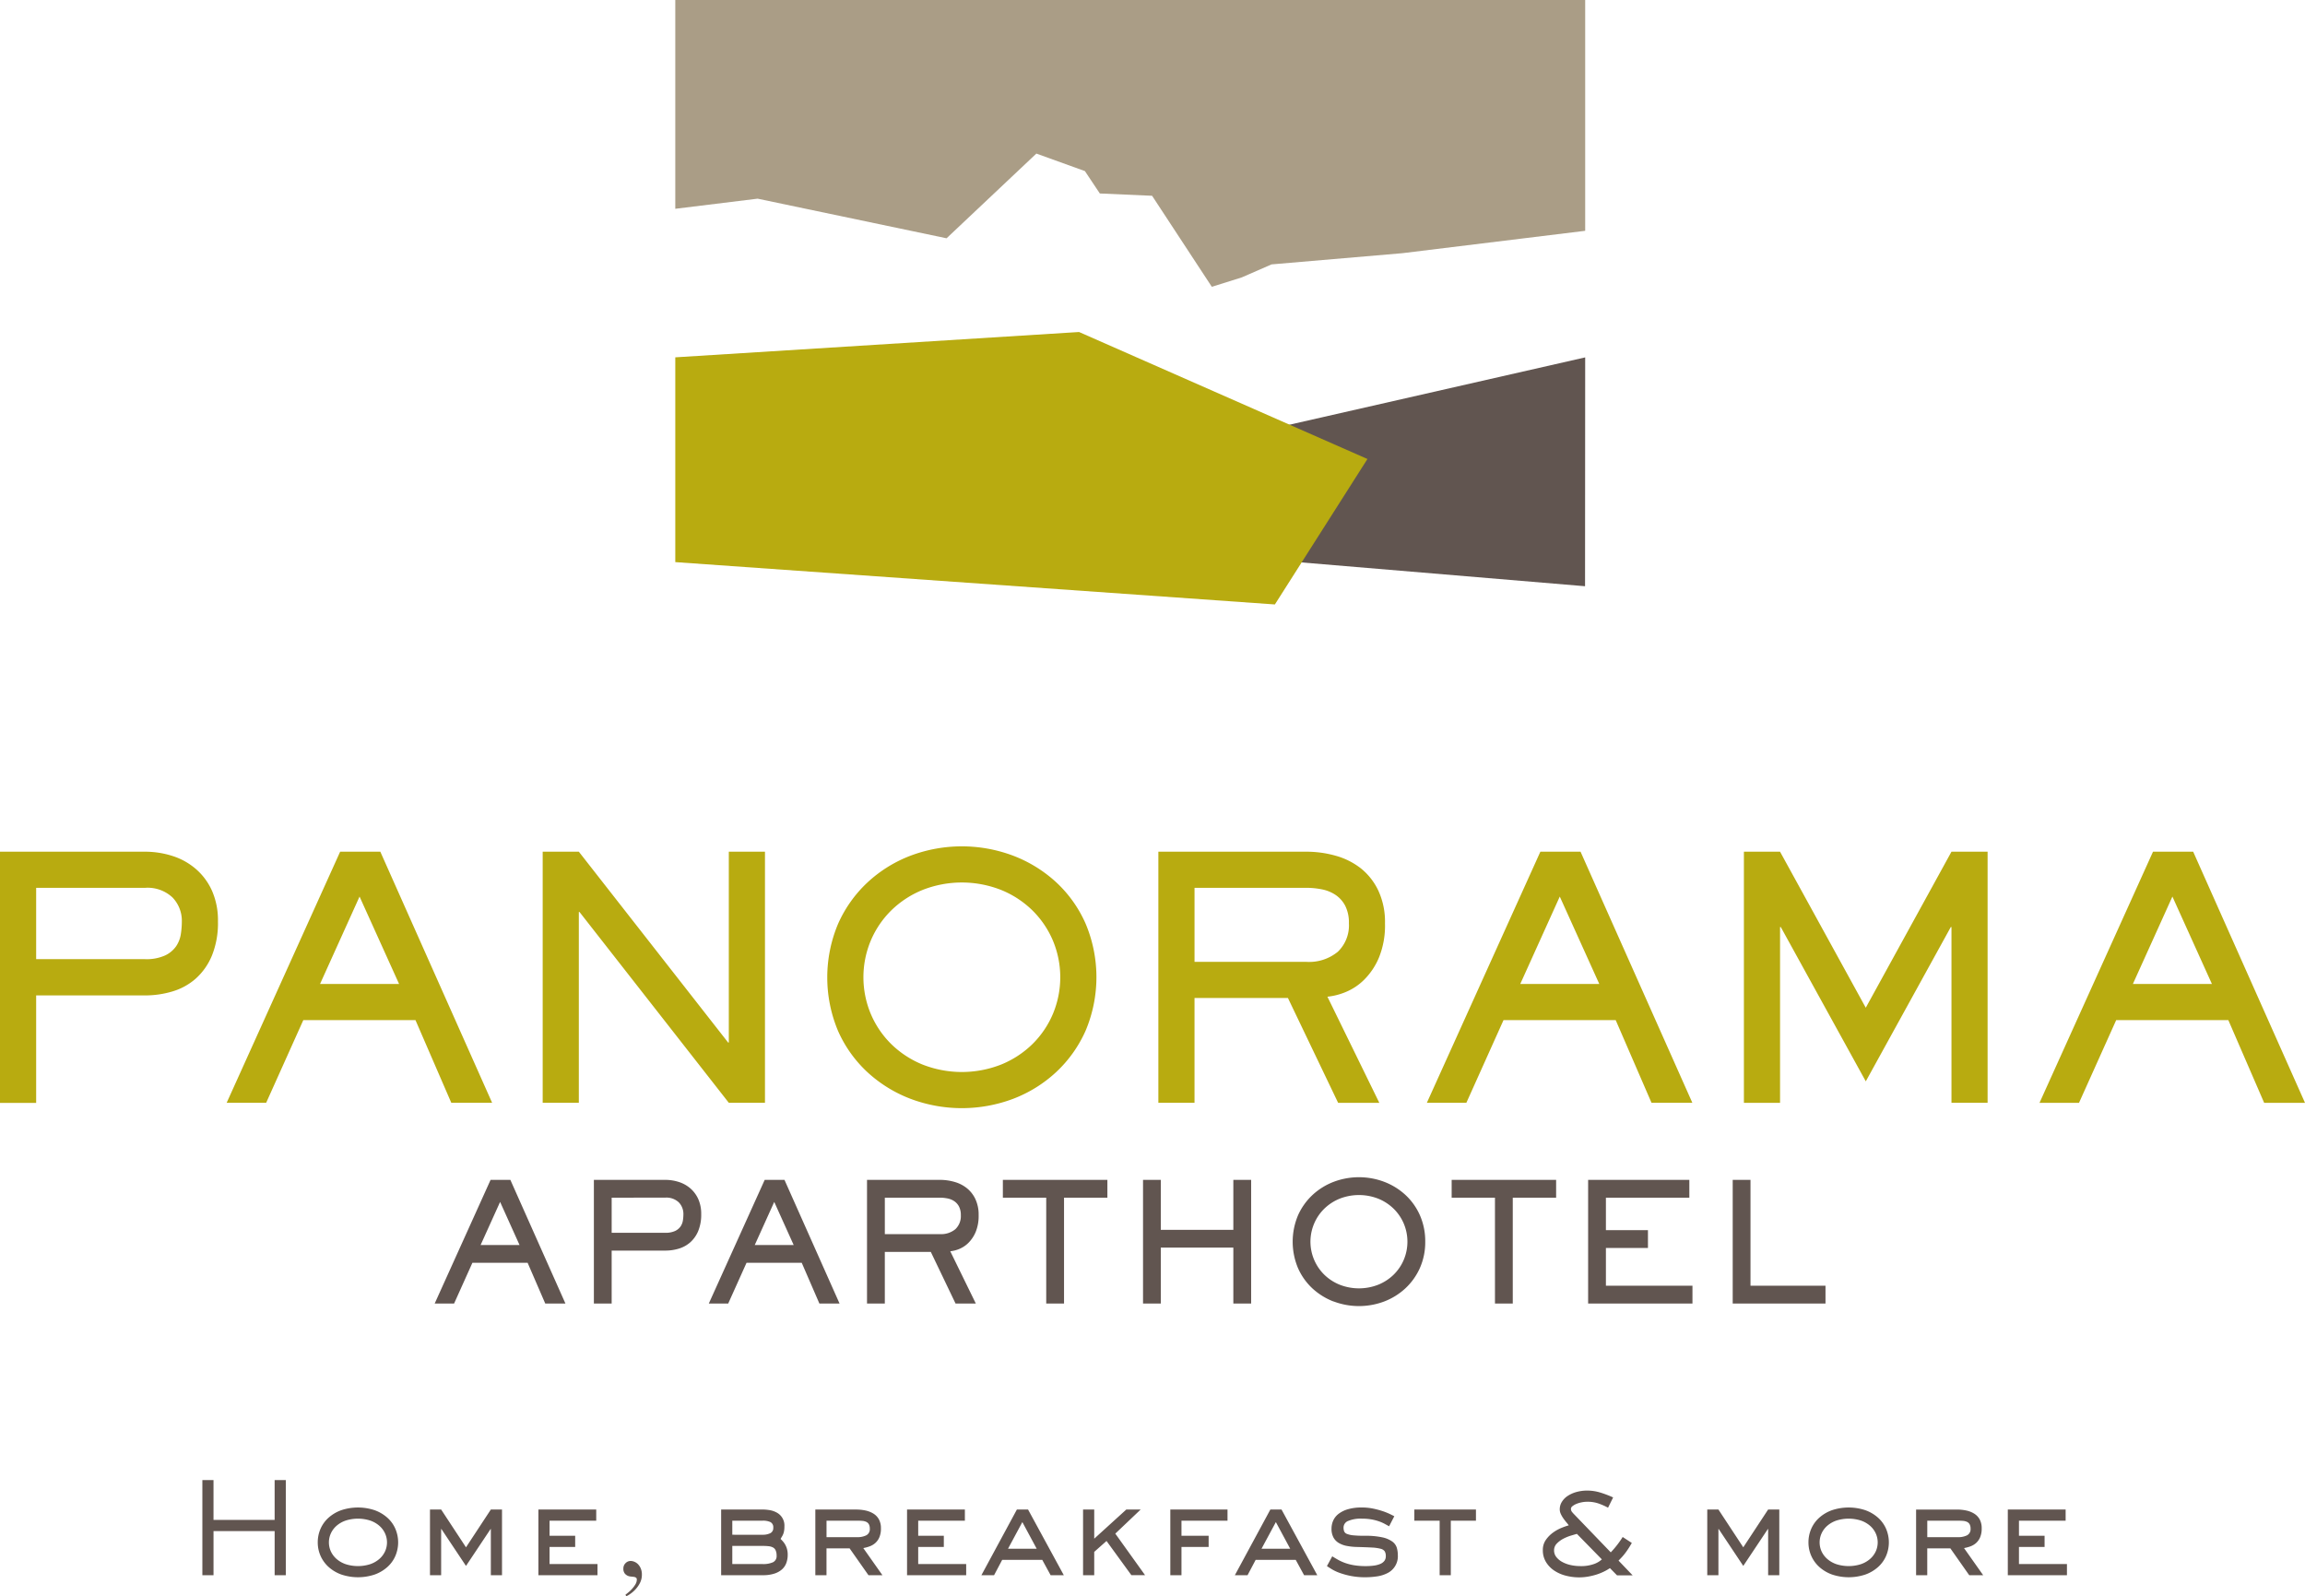<svg xmlns="http://www.w3.org/2000/svg" width="249.449" height="172.746" viewBox="0 0 249.449 172.746">
  <g id="Gruppe_5136" data-name="Gruppe 5136" transform="translate(-558 -298)">
    <path id="Pfad_210" data-name="Pfad 210" d="M729.535,361.441l-36.813-3.09-.655-13.142,37.483-8.533-.015,24.765" fill="#615550"/>
    <path id="Pfad_211" data-name="Pfad 211" d="M689.145,329.039l-6.464-9.852-5.657-.249-1.616-2.424-5.253-1.894-9.718,9.167L639.988,319.5l-8.908,1.095V298h98.47v24.978L709.764,325.4l-14.154,1.212-3.232,1.411-3.233,1.013" fill="#aa9d86"/>
    <path id="Pfad_212" data-name="Pfad 212" d="M674.777,333.93l31.209,13.742-10.017,15.741-64.889-4.581V336.67l43.7-2.74Z" fill="#b8ab10"/>
    <path id="Pfad_213" data-name="Pfad 213" d="M588.929,458.175h-1.208v4.309h-6.615v-4.309H579.9v10.293h1.207v-4.776h6.615v4.776h1.208V458.175Zm6.484,9.1a2.963,2.963,0,0,1-.988-.563,2.465,2.465,0,0,1-.617-.816,2.352,2.352,0,0,1,0-1.956,2.44,2.44,0,0,1,.617-.823,2.963,2.963,0,0,1,.988-.563,4.36,4.36,0,0,1,2.649,0,2.962,2.962,0,0,1,.988.563,2.442,2.442,0,0,1,.618.823,2.352,2.352,0,0,1,0,1.956,2.467,2.467,0,0,1-.618.816,2.962,2.962,0,0,1-.988.563,4.36,4.36,0,0,1-2.649,0Zm5.38-3.815a3.458,3.458,0,0,0-.858-1.2,4.187,4.187,0,0,0-1.365-.817,5.708,5.708,0,0,0-3.664,0,4.181,4.181,0,0,0-1.366.817,3.47,3.47,0,0,0-.858,1.2,3.652,3.652,0,0,0-.295,1.454,3.561,3.561,0,0,0,1.167,2.656,4.186,4.186,0,0,0,1.365.817,5.668,5.668,0,0,0,3.651,0,4.187,4.187,0,0,0,1.365-.817,3.458,3.458,0,0,0,.858-1.2,3.733,3.733,0,0,0,0-2.909Zm11.535-2.1H611.12l-2.69,4.09-2.689-4.09h-1.208v7.109h1.208v-5h.027l2.662,3.994,2.663-3.994h.027v5h1.208v-7.109Zm10.334,5.9h-5.188v-1.852h2.773V464.2h-2.773v-1.633h5.051v-1.208h-6.258v7.109h6.395V467.26Zm3.115,3.486a2.069,2.069,0,0,0,.33-.185,3.5,3.5,0,0,0,.576-.467,3.152,3.152,0,0,0,.542-.727,1.96,1.96,0,0,0,.24-.968,1.693,1.693,0,0,0-.109-.631,1.5,1.5,0,0,0-.282-.46,1.172,1.172,0,0,0-.391-.281,1.057,1.057,0,0,0-.425-.1.755.755,0,0,0-.563.24.788.788,0,0,0-.233.57.813.813,0,0,0,.164.562.932.932,0,0,0,.343.247,1.2,1.2,0,0,0,.316.069c.11.009.213.02.309.034a.53.53,0,0,1,.233.083.237.237,0,0,1,.089.212,1,1,0,0,1-.157.522,3.249,3.249,0,0,1-.364.487,3.615,3.615,0,0,1-.412.391c-.137.11-.238.192-.3.247l.1.151Zm10.266-9.387v7.109h4.5a3.985,3.985,0,0,0,1.256-.172,2.288,2.288,0,0,0,.837-.466,1.716,1.716,0,0,0,.466-.7,2.558,2.558,0,0,0,.145-.872,2.25,2.25,0,0,0-.083-.645,2.163,2.163,0,0,0-.2-.473,2.058,2.058,0,0,0-.247-.343c-.087-.1-.167-.181-.24-.254.055-.1.107-.192.158-.275a1.576,1.576,0,0,0,.13-.267,1.791,1.791,0,0,0,.089-.33,2.65,2.65,0,0,0,.035-.473,1.586,1.586,0,0,0-.858-1.523,2.419,2.419,0,0,0-.769-.254,4.852,4.852,0,0,0-.72-.062Zm1.207,2.731v-1.523h3.294a1.9,1.9,0,0,1,.83.151.617.617,0,0,1,.309.617.6.6,0,0,1-.329.59,1.8,1.8,0,0,1-.81.165Zm0,3.17V465.3H640.6a4.846,4.846,0,0,1,.611.034,1.266,1.266,0,0,1,.452.137.657.657,0,0,1,.282.316,1.364,1.364,0,0,1,.1.556.73.73,0,0,1-.4.727,2.572,2.572,0,0,1-1.1.192Zm14.177-1.729a4.1,4.1,0,0,0,.652-.172,1.961,1.961,0,0,0,.617-.349,1.724,1.724,0,0,0,.46-.625,2.366,2.366,0,0,0,.179-.981,1.986,1.986,0,0,0-.22-.981,1.7,1.7,0,0,0-.6-.625,2.71,2.71,0,0,0-.865-.336,4.9,4.9,0,0,0-1.022-.1h-4.392v7.109h1.208v-2.91h2.5l2.045,2.91H653.5l-2.072-2.937Zm-3.98-1.18v-1.784h3.239q.342,0,.611.02a1.277,1.277,0,0,1,.452.11.622.622,0,0,1,.282.261.974.974,0,0,1,.1.473.739.739,0,0,1-.384.721,2.144,2.144,0,0,1-.988.2Zm15.11,2.909h-5.188v-1.852h2.772V464.2h-2.772v-1.633h5.051v-1.208h-6.259v7.109h6.4V467.26Zm6.7-5.9h-1.208l-3.842,7.109h1.372l.878-1.661h4.337l.906,1.661h1.427l-3.87-7.109Zm.933,4.241h-3.1l1.55-2.882,1.551,2.882Zm8.509-1.633,2.745-2.608H679.89l-3.472,3.156v-3.156H675.21v7.109h1.208v-2.525l1.331-1.18,2.69,3.7h1.482l-3.225-4.5Zm7.164,1.441H688.8V464.2H685.86v-1.633h4.982v-1.208h-6.19v7.109h1.208v-3.06Zm10.828-4.049H695.48l-3.843,7.109h1.373l.878-1.661h4.337l.906,1.661h1.427l-3.87-7.109Zm.933,4.241h-3.1l1.551-2.882,1.551,2.882Zm11.267-3.514c-.119-.064-.288-.148-.508-.254a6.689,6.689,0,0,0-.782-.308,8.981,8.981,0,0,0-1.015-.268,5.938,5.938,0,0,0-1.208-.117,5.213,5.213,0,0,0-1.517.193,3.022,3.022,0,0,0-1.015.507,1.91,1.91,0,0,0-.57.728,2.145,2.145,0,0,0-.178.864,1.951,1.951,0,0,0,.2.933,1.545,1.545,0,0,0,.563.6,2.618,2.618,0,0,0,.871.33,6.46,6.46,0,0,0,1.112.117q1,.027,1.612.061a4.563,4.563,0,0,1,.947.131.752.752,0,0,1,.453.281.994.994,0,0,1,.117.528.81.81,0,0,1-.158.508,1.093,1.093,0,0,1-.446.33,2.706,2.706,0,0,1-.686.178,6.4,6.4,0,0,1-.879.055,7.563,7.563,0,0,1-1.3-.1,5.6,5.6,0,0,1-.953-.247,5,5,0,0,1-.741-.337q-.33-.184-.632-.377l-.576,1.057q.178.123.508.329a4.728,4.728,0,0,0,.844.4,8.288,8.288,0,0,0,1.214.336,8.022,8.022,0,0,0,1.606.145,8.506,8.506,0,0,0,1.214-.09,3.647,3.647,0,0,0,1.133-.343,2.029,2.029,0,0,0,1.153-1.969,2.811,2.811,0,0,0-.11-.789,1.313,1.313,0,0,0-.481-.666,2.873,2.873,0,0,0-1.077-.46,8.482,8.482,0,0,0-1.914-.171,12.192,12.192,0,0,1-1.222-.048,2.528,2.528,0,0,1-.693-.151.534.534,0,0,1-.309-.275,1.166,1.166,0,0,1-.068-.432.766.766,0,0,1,.5-.7,3.48,3.48,0,0,1,1.489-.247,5.858,5.858,0,0,1,1.036.082,5.373,5.373,0,0,1,.8.206,4.453,4.453,0,0,1,.617.268c.179.1.341.185.488.268l.562-1.085Zm6.121.481h2.717v-1.208h-6.669v1.208H713.8v5.9h1.208v-5.9Zm18.157,4.309q.205-.205.384-.4c.119-.132.233-.272.343-.418s.222-.307.336-.481.236-.375.364-.6l-.988-.645a10.048,10.048,0,0,1-1.29,1.661l-3.925-4.076a3.553,3.553,0,0,1-.261-.288.53.53,0,0,1-.124-.343.384.384,0,0,1,.165-.289,1.739,1.739,0,0,1,.425-.247,2.935,2.935,0,0,1,.577-.171,3.159,3.159,0,0,1,.6-.062,3.644,3.644,0,0,1,1.269.206,7.341,7.341,0,0,1,.981.439l.549-1.112a11.345,11.345,0,0,0-1.365-.521,4.866,4.866,0,0,0-1.448-.22,4.275,4.275,0,0,0-1.146.151,3.349,3.349,0,0,0-.947.419,2.074,2.074,0,0,0-.638.645,1.522,1.522,0,0,0-.233.817,1.186,1.186,0,0,0,.116.5,3.058,3.058,0,0,0,.282.488q.164.232.329.425a3.375,3.375,0,0,1,.247.316,7.123,7.123,0,0,0-.734.254,4.449,4.449,0,0,0-.933.507,3.288,3.288,0,0,0-.8.8,1.878,1.878,0,0,0-.337,1.119,2.42,2.42,0,0,0,.337,1.283,2.94,2.94,0,0,0,.885.926,4.052,4.052,0,0,0,1.256.556,5.715,5.715,0,0,0,1.461.186,5.554,5.554,0,0,0,.954-.083,6.975,6.975,0,0,0,.906-.219,5.824,5.824,0,0,0,.809-.323,4.857,4.857,0,0,0,.652-.377l.769.782h1.688l-1.523-1.592Zm-1.812-.124a2.461,2.461,0,0,1-.789.481,4.1,4.1,0,0,1-1.585.247,4.645,4.645,0,0,1-.995-.11,3.437,3.437,0,0,1-.906-.329,2.064,2.064,0,0,1-.652-.536,1.143,1.143,0,0,1-.247-.727,1.026,1.026,0,0,1,.295-.734,2.7,2.7,0,0,1,.7-.522,4.617,4.617,0,0,1,.817-.336c.274-.082.494-.146.658-.192l2.7,2.758Zm19.2-5.393h-1.208l-2.69,4.09-2.69-4.09h-1.208v7.109h1.208v-5h.028l2.662,3.994,2.662-3.994h.028v5h1.208v-7.109Zm6.182,5.915a2.963,2.963,0,0,1-.988-.563,2.467,2.467,0,0,1-.618-.816,2.362,2.362,0,0,1,0-1.956,2.442,2.442,0,0,1,.618-.823,2.963,2.963,0,0,1,.988-.563,4.36,4.36,0,0,1,2.649,0,2.962,2.962,0,0,1,.988.563,2.426,2.426,0,0,1,.617.823,2.352,2.352,0,0,1,0,1.956,2.45,2.45,0,0,1-.617.816,2.962,2.962,0,0,1-.988.563,4.36,4.36,0,0,1-2.649,0Zm5.38-3.815a3.471,3.471,0,0,0-.858-1.2,4.187,4.187,0,0,0-1.365-.817,5.711,5.711,0,0,0-3.665,0,4.187,4.187,0,0,0-1.365.817,3.47,3.47,0,0,0-.858,1.2,3.634,3.634,0,0,0-.295,1.454,3.565,3.565,0,0,0,1.166,2.656,4.2,4.2,0,0,0,1.366.817,5.668,5.668,0,0,0,3.651,0,4.187,4.187,0,0,0,1.365-.817,3.471,3.471,0,0,0,.858-1.2,3.733,3.733,0,0,0,0-2.909Zm8.433,2.072a4.1,4.1,0,0,0,.652-.172,1.977,1.977,0,0,0,.618-.349,1.733,1.733,0,0,0,.459-.625,2.367,2.367,0,0,0,.179-.981,1.986,1.986,0,0,0-.22-.981,1.7,1.7,0,0,0-.6-.625,2.711,2.711,0,0,0-.865-.336,4.9,4.9,0,0,0-1.022-.1h-4.392v7.109h1.208v-2.91h2.5l2.045,2.91h1.509l-2.072-2.937Zm-3.98-1.18v-1.784h3.239c.229,0,.432.007.611.02a1.288,1.288,0,0,1,.453.11.625.625,0,0,1,.281.261.974.974,0,0,1,.1.473.739.739,0,0,1-.384.721,2.144,2.144,0,0,1-.988.2Zm15.11,2.909h-5.188v-1.852h2.772V464.2h-2.772v-1.633h5.051v-1.208h-6.258v7.109h6.4V467.26Z" fill="#615550"/>
    <path id="Pfad_214" data-name="Pfad 214" d="M573.688,390.171a9.725,9.725,0,0,1,2.953.453,7.229,7.229,0,0,1,2.536,1.4,6.776,6.776,0,0,1,1.758,2.355,7.9,7.9,0,0,1,.652,3.333,9.387,9.387,0,0,1-.652,3.7,6.861,6.861,0,0,1-1.739,2.482,6.688,6.688,0,0,1-2.519,1.394,10.218,10.218,0,0,1-2.989.435H561.913v11.63H558V390.171Zm-11.775,3.913V401.8h11.775a4.915,4.915,0,0,0,2.174-.4,3.015,3.015,0,0,0,1.2-1,3.2,3.2,0,0,0,.507-1.3,8.874,8.874,0,0,0,.109-1.359,3.642,3.642,0,0,0-1-2.608,3.929,3.929,0,0,0-2.989-1.051Zm49.347,23.26h-4.42l-3.877-8.949H590.825l-4.021,8.949h-4.275l12.282-27.173h4.348l12.1,27.173Zm-14.348-22.318-4.275,9.456h8.551l-4.276-9.456Zm23.731-4.855L636.8,410.823h.073V390.171h3.913v27.173h-3.913l-16.159-20.651h-.073v20.651H616.73V390.171ZM656.53,416.91a14.5,14.5,0,0,1-4.638-2.863,13.545,13.545,0,0,1-3.188-4.456,14.953,14.953,0,0,1,0-11.63,13.76,13.76,0,0,1,3.188-4.475,14.337,14.337,0,0,1,4.638-2.88,15.744,15.744,0,0,1,11.123,0,14.494,14.494,0,0,1,4.637,2.862,13.489,13.489,0,0,1,3.189,4.475,14.909,14.909,0,0,1,0,11.612,13.734,13.734,0,0,1-3.189,4.474,14.334,14.334,0,0,1-4.637,2.881,15.758,15.758,0,0,1-11.123,0Zm9.837-3.714a10.476,10.476,0,0,0,3.369-2.21,10.114,10.114,0,0,0,2.21-3.261,10.274,10.274,0,0,0,0-7.935,10.121,10.121,0,0,0-2.21-3.26,10.459,10.459,0,0,0-3.369-2.21,11.609,11.609,0,0,0-8.551,0,10.459,10.459,0,0,0-3.369,2.21,10.12,10.12,0,0,0-2.21,3.26,10.274,10.274,0,0,0,0,7.935,10.114,10.114,0,0,0,2.21,3.261,10.475,10.475,0,0,0,3.369,2.21,11.623,11.623,0,0,0,8.551,0Zm33.006-23.025a11.607,11.607,0,0,1,3.17.435,7.8,7.8,0,0,1,2.718,1.358,6.808,6.808,0,0,1,1.9,2.41,8.03,8.03,0,0,1,.724,3.55,9.2,9.2,0,0,1-.652,3.7,7.415,7.415,0,0,1-1.612,2.409,6.165,6.165,0,0,1-2.029,1.341,7,7,0,0,1-1.938.489l5.616,11.485h-4.457L697.38,406H687.272v11.34h-3.913V390.171Zm-12.1,3.913v8.007h12.1A4.887,4.887,0,0,0,702.779,401a3.949,3.949,0,0,0,1.2-3.08,4.016,4.016,0,0,0-.4-1.9,3.217,3.217,0,0,0-1.051-1.177,4.054,4.054,0,0,0-1.485-.6,8.639,8.639,0,0,0-1.667-.163Zm53.875,23.26h-4.42l-3.877-8.949H720.713l-4.022,8.949h-4.275L724.7,390.171h4.348l12.1,27.173ZM726.8,395.026l-4.275,9.456h8.55l-4.275-9.456Zm23.912,3.3h-.073v19.021h-3.912V390.171h3.912l9.276,16.884,9.275-16.884H773.1v27.173H769.19V398.323h-.073l-9.2,16.7-9.2-16.7Zm56.737,19.021h-4.42l-3.877-8.949H787.015l-4.022,8.949h-4.275L791,390.171h4.348l12.1,27.173ZM793.1,395.026l-4.276,9.456h8.551l-4.275-9.456Z" fill="#b8ab10"/>
    <path id="Pfad_215" data-name="Pfad 215" d="M619.184,439.066h-2.177L615.1,434.66h-5.977l-1.98,4.406h-2.1l6.048-13.381h2.141l5.959,13.381Zm-7.065-10.99-2.106,4.657h4.211l-2.1-4.657Zm17.876-2.391a4.81,4.81,0,0,1,1.454.223,3.568,3.568,0,0,1,1.249.687,3.338,3.338,0,0,1,.865,1.16,3.887,3.887,0,0,1,.322,1.641,4.612,4.612,0,0,1-.322,1.82,3.361,3.361,0,0,1-.856,1.222,3.288,3.288,0,0,1-1.24.687,5.03,5.03,0,0,1-1.472.214h-5.8v5.727H622.27V425.685Zm-5.8,1.927v3.8h5.8a2.424,2.424,0,0,0,1.071-.2,1.487,1.487,0,0,0,.588-.49,1.587,1.587,0,0,0,.25-.643,4.364,4.364,0,0,0,.054-.669,1.8,1.8,0,0,0-.491-1.284,1.937,1.937,0,0,0-1.472-.518Zm24.656,11.454h-2.177l-1.909-4.406h-5.976l-1.981,4.406h-2.1l6.048-13.381h2.141l5.959,13.381Zm-7.065-10.99-2.105,4.657h4.21l-2.1-4.657Zm17.93-2.391a5.705,5.705,0,0,1,1.561.215,3.793,3.793,0,0,1,1.338.669,3.33,3.33,0,0,1,.937,1.186,3.95,3.95,0,0,1,.357,1.748,4.532,4.532,0,0,1-.321,1.82,3.677,3.677,0,0,1-.794,1.187,3.065,3.065,0,0,1-1,.66,3.455,3.455,0,0,1-.955.241l2.765,5.655h-2.194l-2.676-5.584h-4.978v5.584h-1.927V425.685Zm-5.959,1.927v3.943h5.959a2.406,2.406,0,0,0,1.677-.535,1.944,1.944,0,0,0,.589-1.517,1.981,1.981,0,0,0-.2-.936,1.585,1.585,0,0,0-.518-.58,1.98,1.98,0,0,0-.731-.294,4.233,4.233,0,0,0-.821-.081Zm24.085-1.927v1.927h-4.692v11.454h-1.927V427.612h-4.692v-1.927Zm3.854,0h1.927v5.406h7.85v-5.406H693.4v13.381h-1.927v-6.048h-7.85v6.048H681.7V425.685Zm20.633,13.167a7.145,7.145,0,0,1-2.284-1.409,6.674,6.674,0,0,1-1.57-2.2,7.358,7.358,0,0,1,0-5.727,6.782,6.782,0,0,1,1.57-2.2,7.048,7.048,0,0,1,2.284-1.418,7.749,7.749,0,0,1,5.477,0,7.139,7.139,0,0,1,2.284,1.409,6.655,6.655,0,0,1,1.57,2.2,6.935,6.935,0,0,1,.58,2.864,6.864,6.864,0,0,1-.58,2.854,6.773,6.773,0,0,1-1.57,2.2,7.075,7.075,0,0,1-2.284,1.418,7.749,7.749,0,0,1-5.477,0Zm4.844-1.829a5.145,5.145,0,0,0,1.659-1.088,4.967,4.967,0,0,0,1.088-1.606,5.052,5.052,0,0,0,0-3.907,4.973,4.973,0,0,0-1.088-1.605,5.164,5.164,0,0,0-1.659-1.089,5.728,5.728,0,0,0-4.211,0,5.165,5.165,0,0,0-1.659,1.089,4.974,4.974,0,0,0-1.088,1.605,5.009,5.009,0,0,0,1.088,5.513,5.145,5.145,0,0,0,1.659,1.088,5.715,5.715,0,0,0,4.211,0Zm19.232-11.338v1.927h-4.692v11.454h-1.927V427.612H715.1v-1.927Zm14.416,0v1.927h-9.028v3.515h4.55v1.927h-4.55v4.085h9.367v1.927H729.868V425.685Zm4.692,0h1.927v11.454h8.117v1.927H745.515V425.685Z" fill="#615550"/>
  </g>
</svg>
